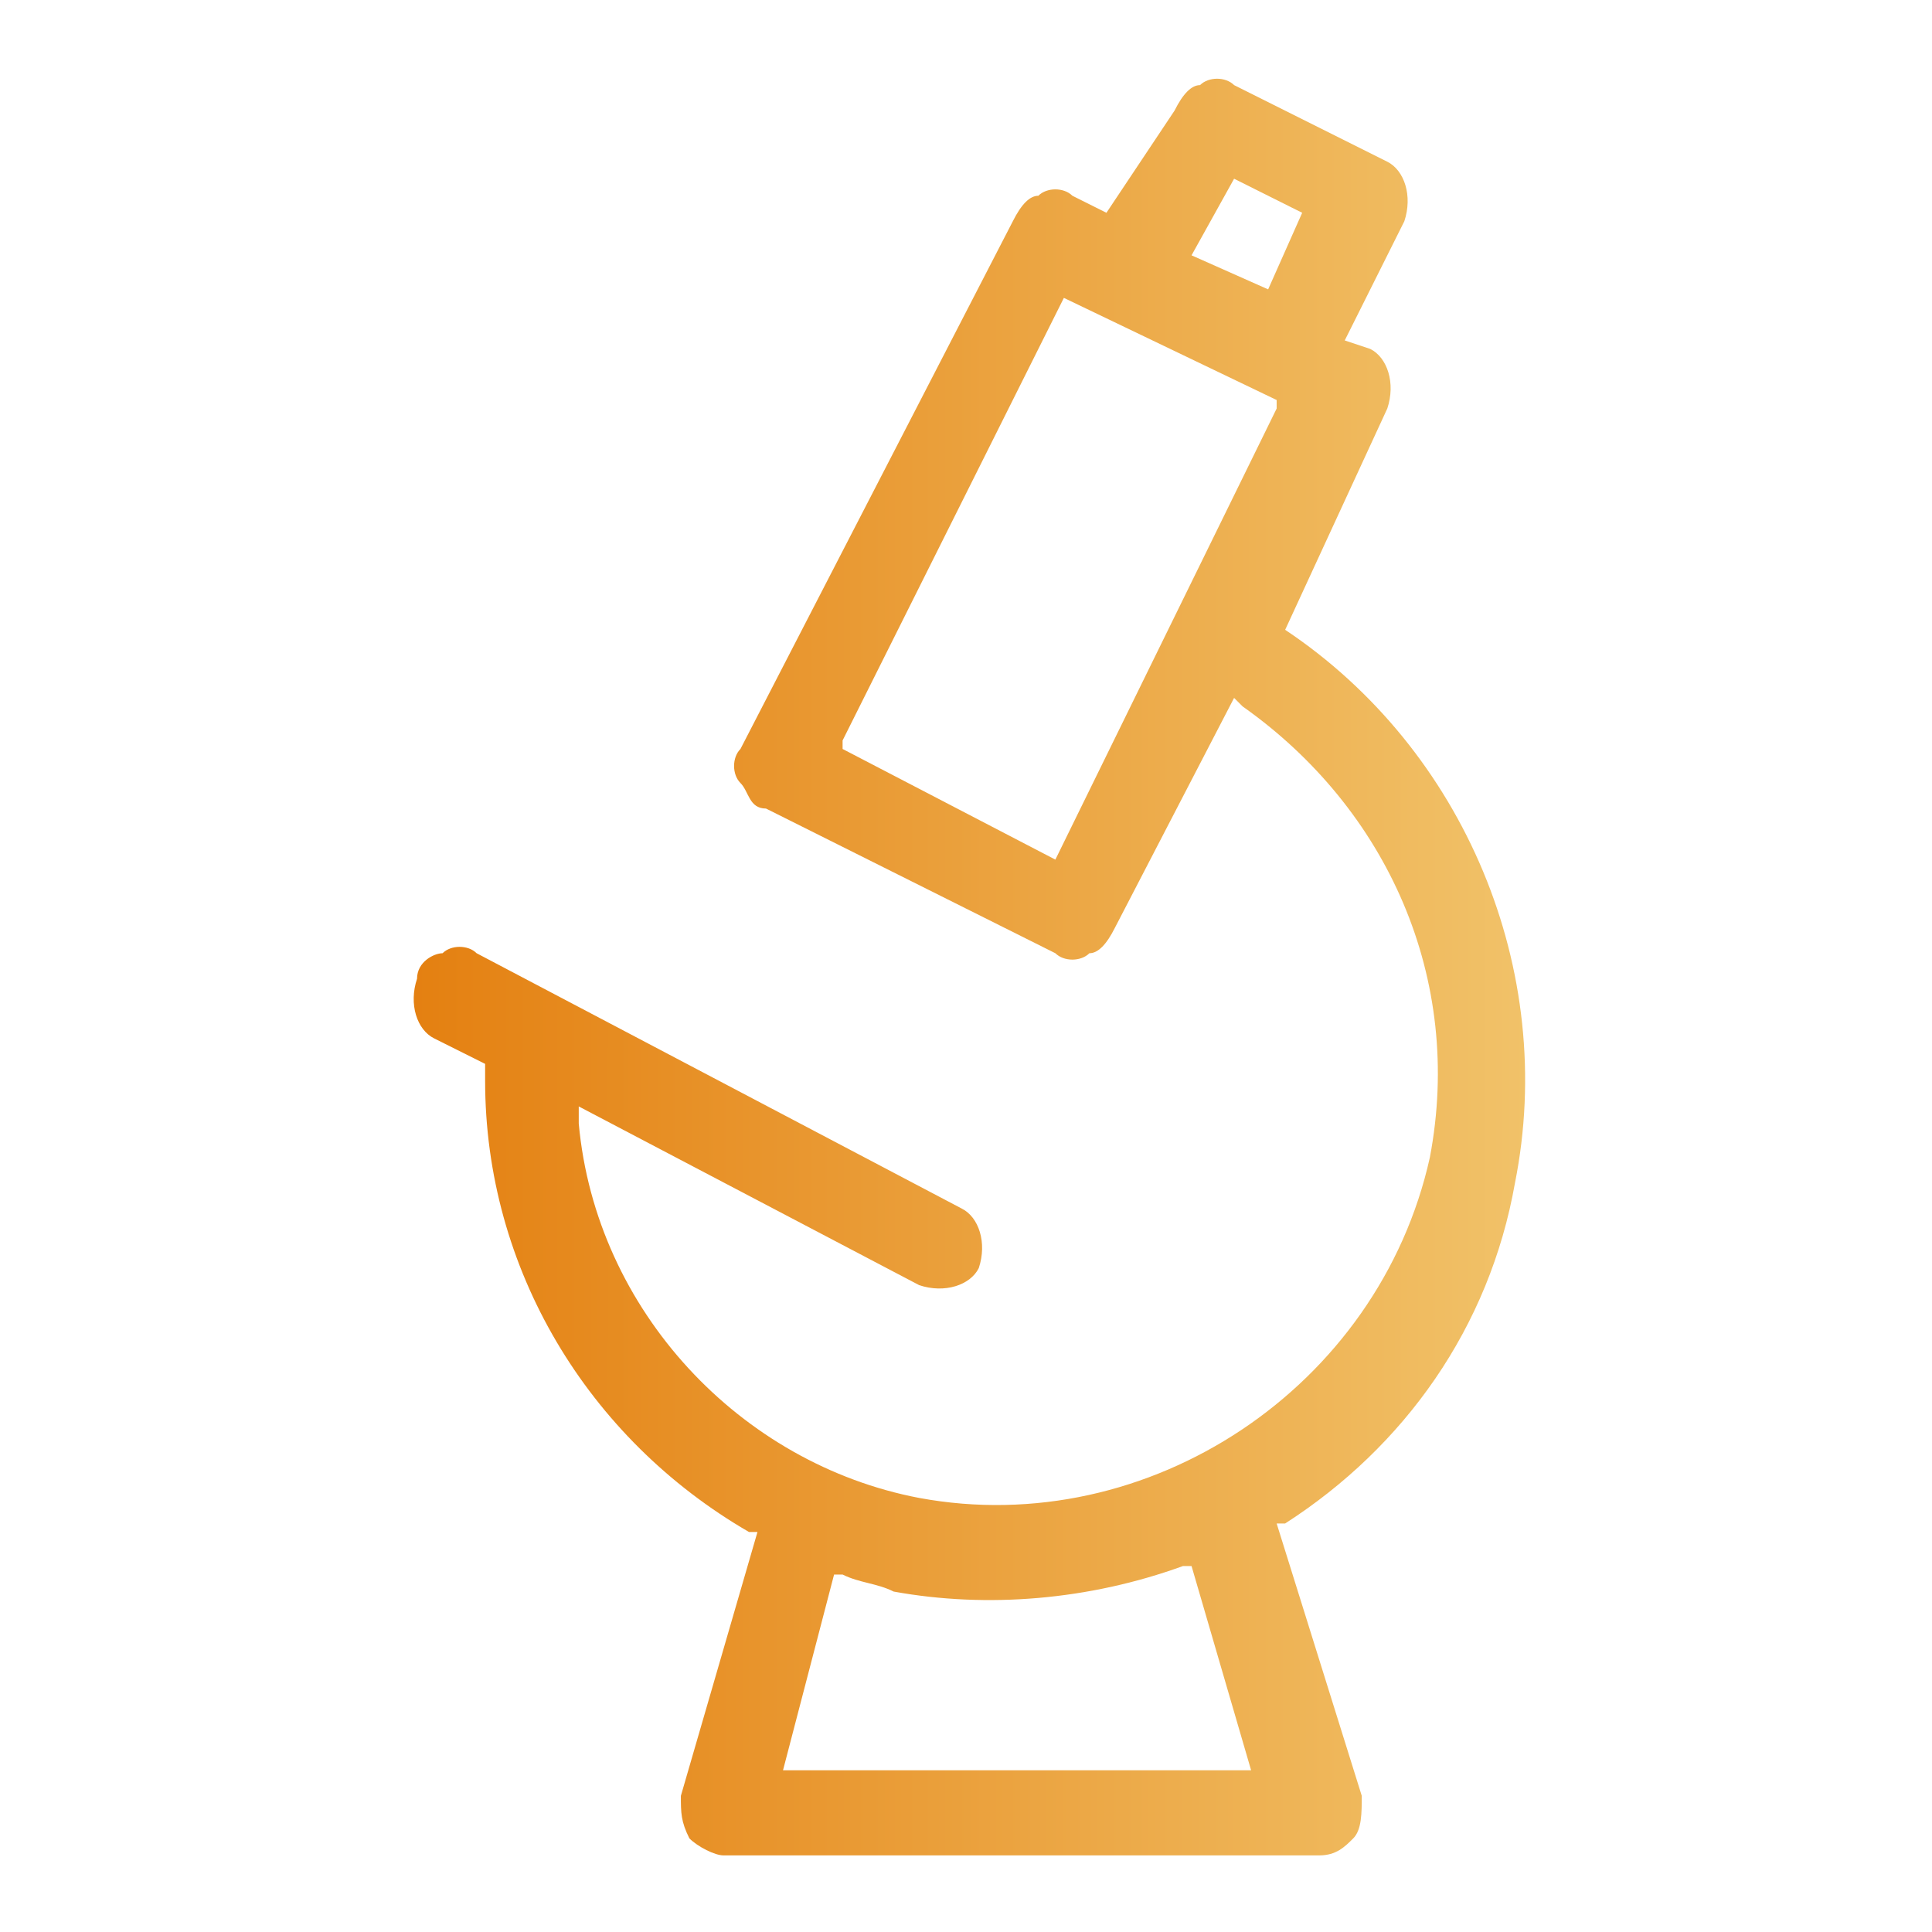 <?xml version="1.0" encoding="utf-8"?>
<!-- Generator: Adobe Illustrator 24.0.0, SVG Export Plug-In . SVG Version: 6.00 Build 0)  -->
<svg version="1.1" id="图层_1" xmlns="http://www.w3.org/2000/svg" xmlns:xlink="http://www.w3.org/1999/xlink" x="0px" y="0px"
	 viewBox="0 0 22.7 22.7" style="enable-background:new 0 0 22.7 22.7;" xml:space="preserve">
<style type="text/css">
	.st0{fill:url(#SVGID_1_);}
</style>
<linearGradient id="SVGID_1_" gradientUnits="userSpaceOnUse" x1="4.729" y1="11.347" x2="17.949" y2="11.347">
	<stop  offset="1.000000e-02" style="stop-color:#E48011"/>
	<stop  offset="1" style="stop-color:#F1C269"/>
</linearGradient>
<path class="st0" d="M15.1,7.4L15.1,7.4l1.2-2.6c0.1-0.3,0-0.6-0.2-0.7l0,0l-0.3-0.1l0.7-1.4c0.1-0.3,0-0.6-0.2-0.7l-1.8-0.9
	c-0.1-0.1-0.3-0.1-0.4,0c-0.1,0-0.2,0.1-0.3,0.3L13,2.5l-0.4-0.2c-0.1-0.1-0.3-0.1-0.4,0c-0.1,0-0.2,0.1-0.3,0.3L8.7,8.8
	c-0.1,0.1-0.1,0.3,0,0.4S8.8,9.5,9,9.5l3.4,1.7c0.1,0.1,0.3,0.1,0.4,0c0.1,0,0.2-0.1,0.3-0.3l0,0l1.4-2.7l0.1,0.1
	c1.7,1.2,2.6,3.2,2.2,5.3c-0.6,2.7-3.3,4.5-6,4c-2.1-0.4-3.8-2.2-4-4.4l0-0.2l4,2.1c0.3,0.1,0.6,0,0.7-0.2l0,0
	c0.1-0.3,0-0.6-0.2-0.7l-5.7-3c-0.1-0.1-0.3-0.1-0.4,0c-0.1,0-0.3,0.1-0.3,0.3l0,0c-0.1,0.3,0,0.6,0.2,0.7l0.6,0.3l0,0.1
	c0,0,0,0.1,0,0.1c0,2.2,1.2,4.2,3.1,5.3l0.1,0l-0.9,3.1c0,0.2,0,0.3,0.1,0.5c0.1,0.1,0.3,0.2,0.4,0.2h7c0.2,0,0.3-0.1,0.4-0.2
	c0.1-0.1,0.1-0.3,0.1-0.5L15,17.9l0.1,0c1.4-0.9,2.4-2.3,2.7-4C18.3,11.4,17.2,8.8,15.1,7.4z M14.5,2.1l0.8,0.4l-0.4,0.9L14,3
	L14.5,2.1z M12.4,10.1L9.9,8.8l0-0.1l2.6-5.2l2.5,1.2l0,0.1L12.4,10.1z M9.2,20.8l0.6-2.3l0.1,0c0.2,0.1,0.4,0.1,0.6,0.2
	c1.1,0.2,2.3,0.1,3.4-0.3l0.1,0l0.7,2.4H9.2z"/>
</svg>
